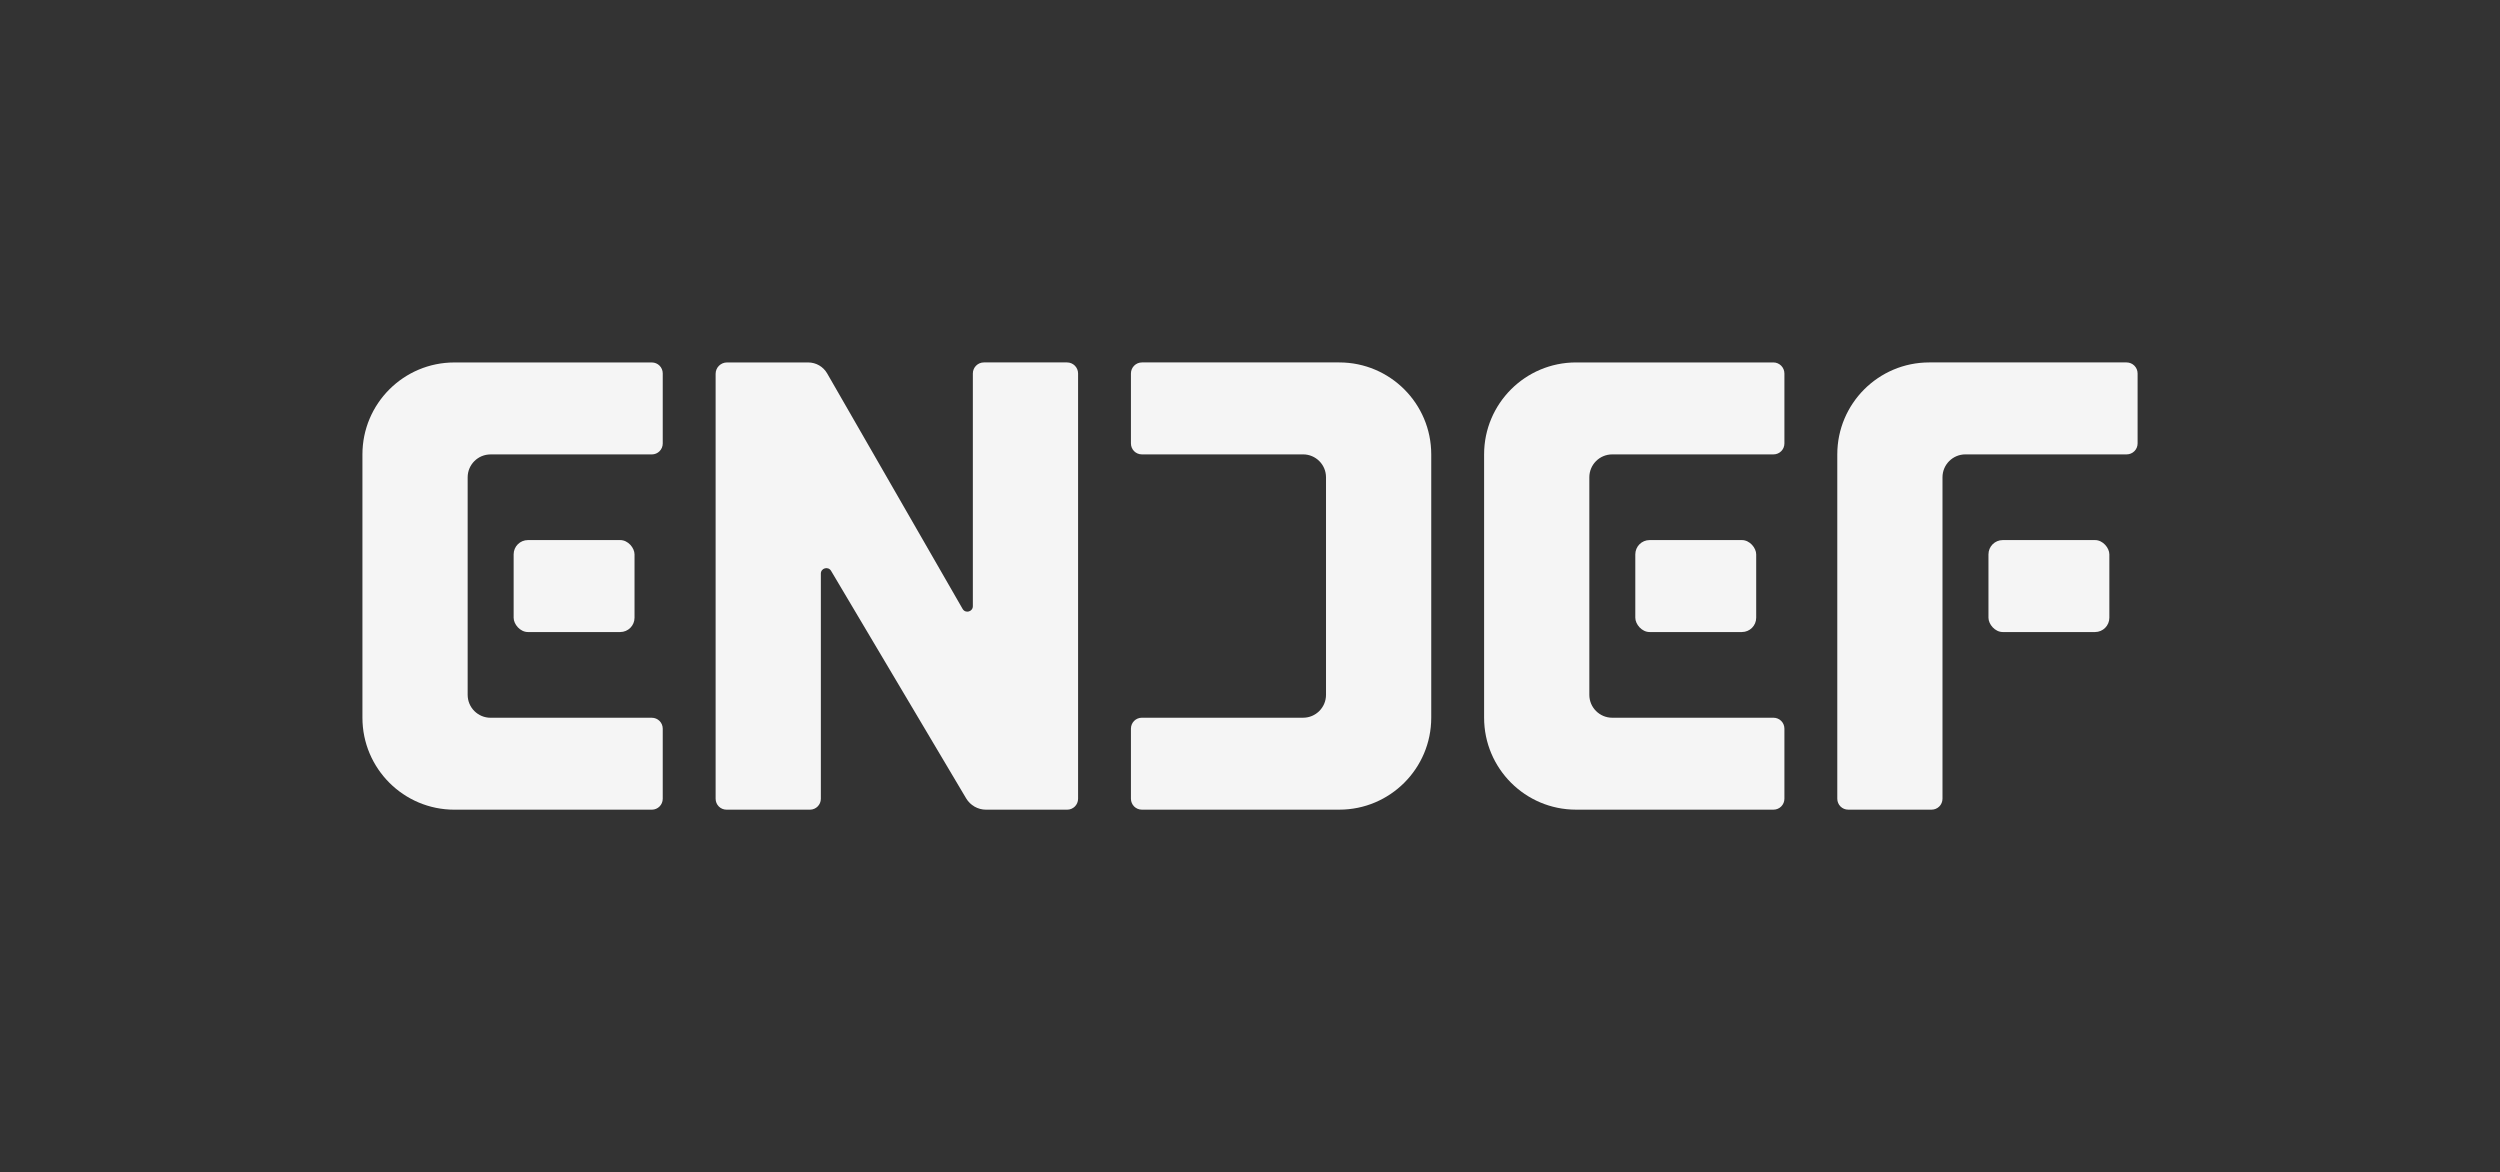 <svg xmlns="http://www.w3.org/2000/svg" id="a" viewBox="0 0 973.84 456.57"><rect x="0" y="0" width="973.84" height="456.57" fill="#333333" stroke="none"/><defs><style>.b{fill:#f5f5f5;}</style></defs><path class="b" d="M378.96,145.48v90.64c0,2.19-2.9,2.97-3.99,1.07l-52.77-91.74c-1.52-2.64-4.33-4.26-7.37-4.26h-31.64c-2.44,0-4.43,1.98-4.43,4.43v165.53c0,2.35,1.9,4.25,4.25,4.25h32.5c2.34,0,4.24-1.9,4.24-4.24v-87.71c0-2.17,2.87-2.96,3.98-1.09l52.61,88.62c1.63,2.74,4.57,4.42,7.76,4.42h31.6c2.35,0,4.25-1.9,4.25-4.25V145.48c0-2.37-1.92-4.3-4.3-4.3h-32.39c-2.37,0-4.3,1.92-4.3,4.3Z"></path><rect class="b" x="200.08" y="210.38" width="47.09" height="35.82" rx="5.57" ry="5.57"></rect><path class="b" d="M258.16,145.44c0-2.35-1.9-4.25-4.25-4.25h-76.91c-19.78,0-35.82,16.04-35.82,35.82h0v102.57h0c0,19.78,16.04,35.82,35.82,35.82h76.91c2.35,0,4.25-1.9,4.25-4.25v-27.31c0-2.35-1.9-4.25-4.25-4.25h-62.82c-4.92,0-8.92-3.99-8.92-8.92v-84.74c0-4.92,3.99-8.92,8.92-8.92h62.82c2.35,0,4.25-1.9,4.25-4.25v-27.31Z"></path><rect class="b" x="774.58" y="210.38" width="47.09" height="35.82" rx="5.57" ry="5.57"></rect><rect class="b" x="637.01" y="210.38" width="47.09" height="35.82" rx="5.57" ry="5.57"></rect><path class="b" d="M695.09,145.49c0-2.38-1.93-4.31-4.31-4.31h-76.85c-19.78,0-35.82,16.04-35.82,35.82h0v102.57h0c0,19.78,16.04,35.82,35.82,35.82h76.91c2.35,0,4.25-1.9,4.25-4.25v-27.31c0-2.35-1.9-4.25-4.25-4.25h-62.82c-4.92,0-8.92-3.99-8.92-8.92v-84.74c0-4.92,3.99-8.92,8.92-8.92h62.82c2.35,0,4.25-1.9,4.25-4.25v-27.26Z"></path><path class="b" d="M440.54,311.14c0,2.35,1.9,4.25,4.25,4.25h76.91c19.78,0,35.82-16.04,35.82-35.82h0v-102.57h0c0-19.78-16.04-35.82-35.82-35.82h-76.86c-2.37,0-4.3,1.92-4.3,4.3v27.27c0,2.35,1.9,4.25,4.25,4.25h62.82c4.92,0,8.92,3.99,8.92,8.92v84.74c0,4.92-3.99,8.92-8.92,8.92h-62.82c-2.35,0-4.25,1.9-4.25,4.25v27.31Z"></path><path class="b" d="M719.94,315.39c-2.35,0-4.25-1.9-4.25-4.25V177h0c0-19.78,16.04-35.82,35.82-35.82h76.86c2.37,0,4.3,1.92,4.3,4.3v27.27c0,2.35-1.91,4.25-4.26,4.25h-62.82c-4.92,0-8.92,3.99-8.92,8.92v125.22c0,2.35-1.9,4.25-4.25,4.25h-32.48Z"></path></svg>